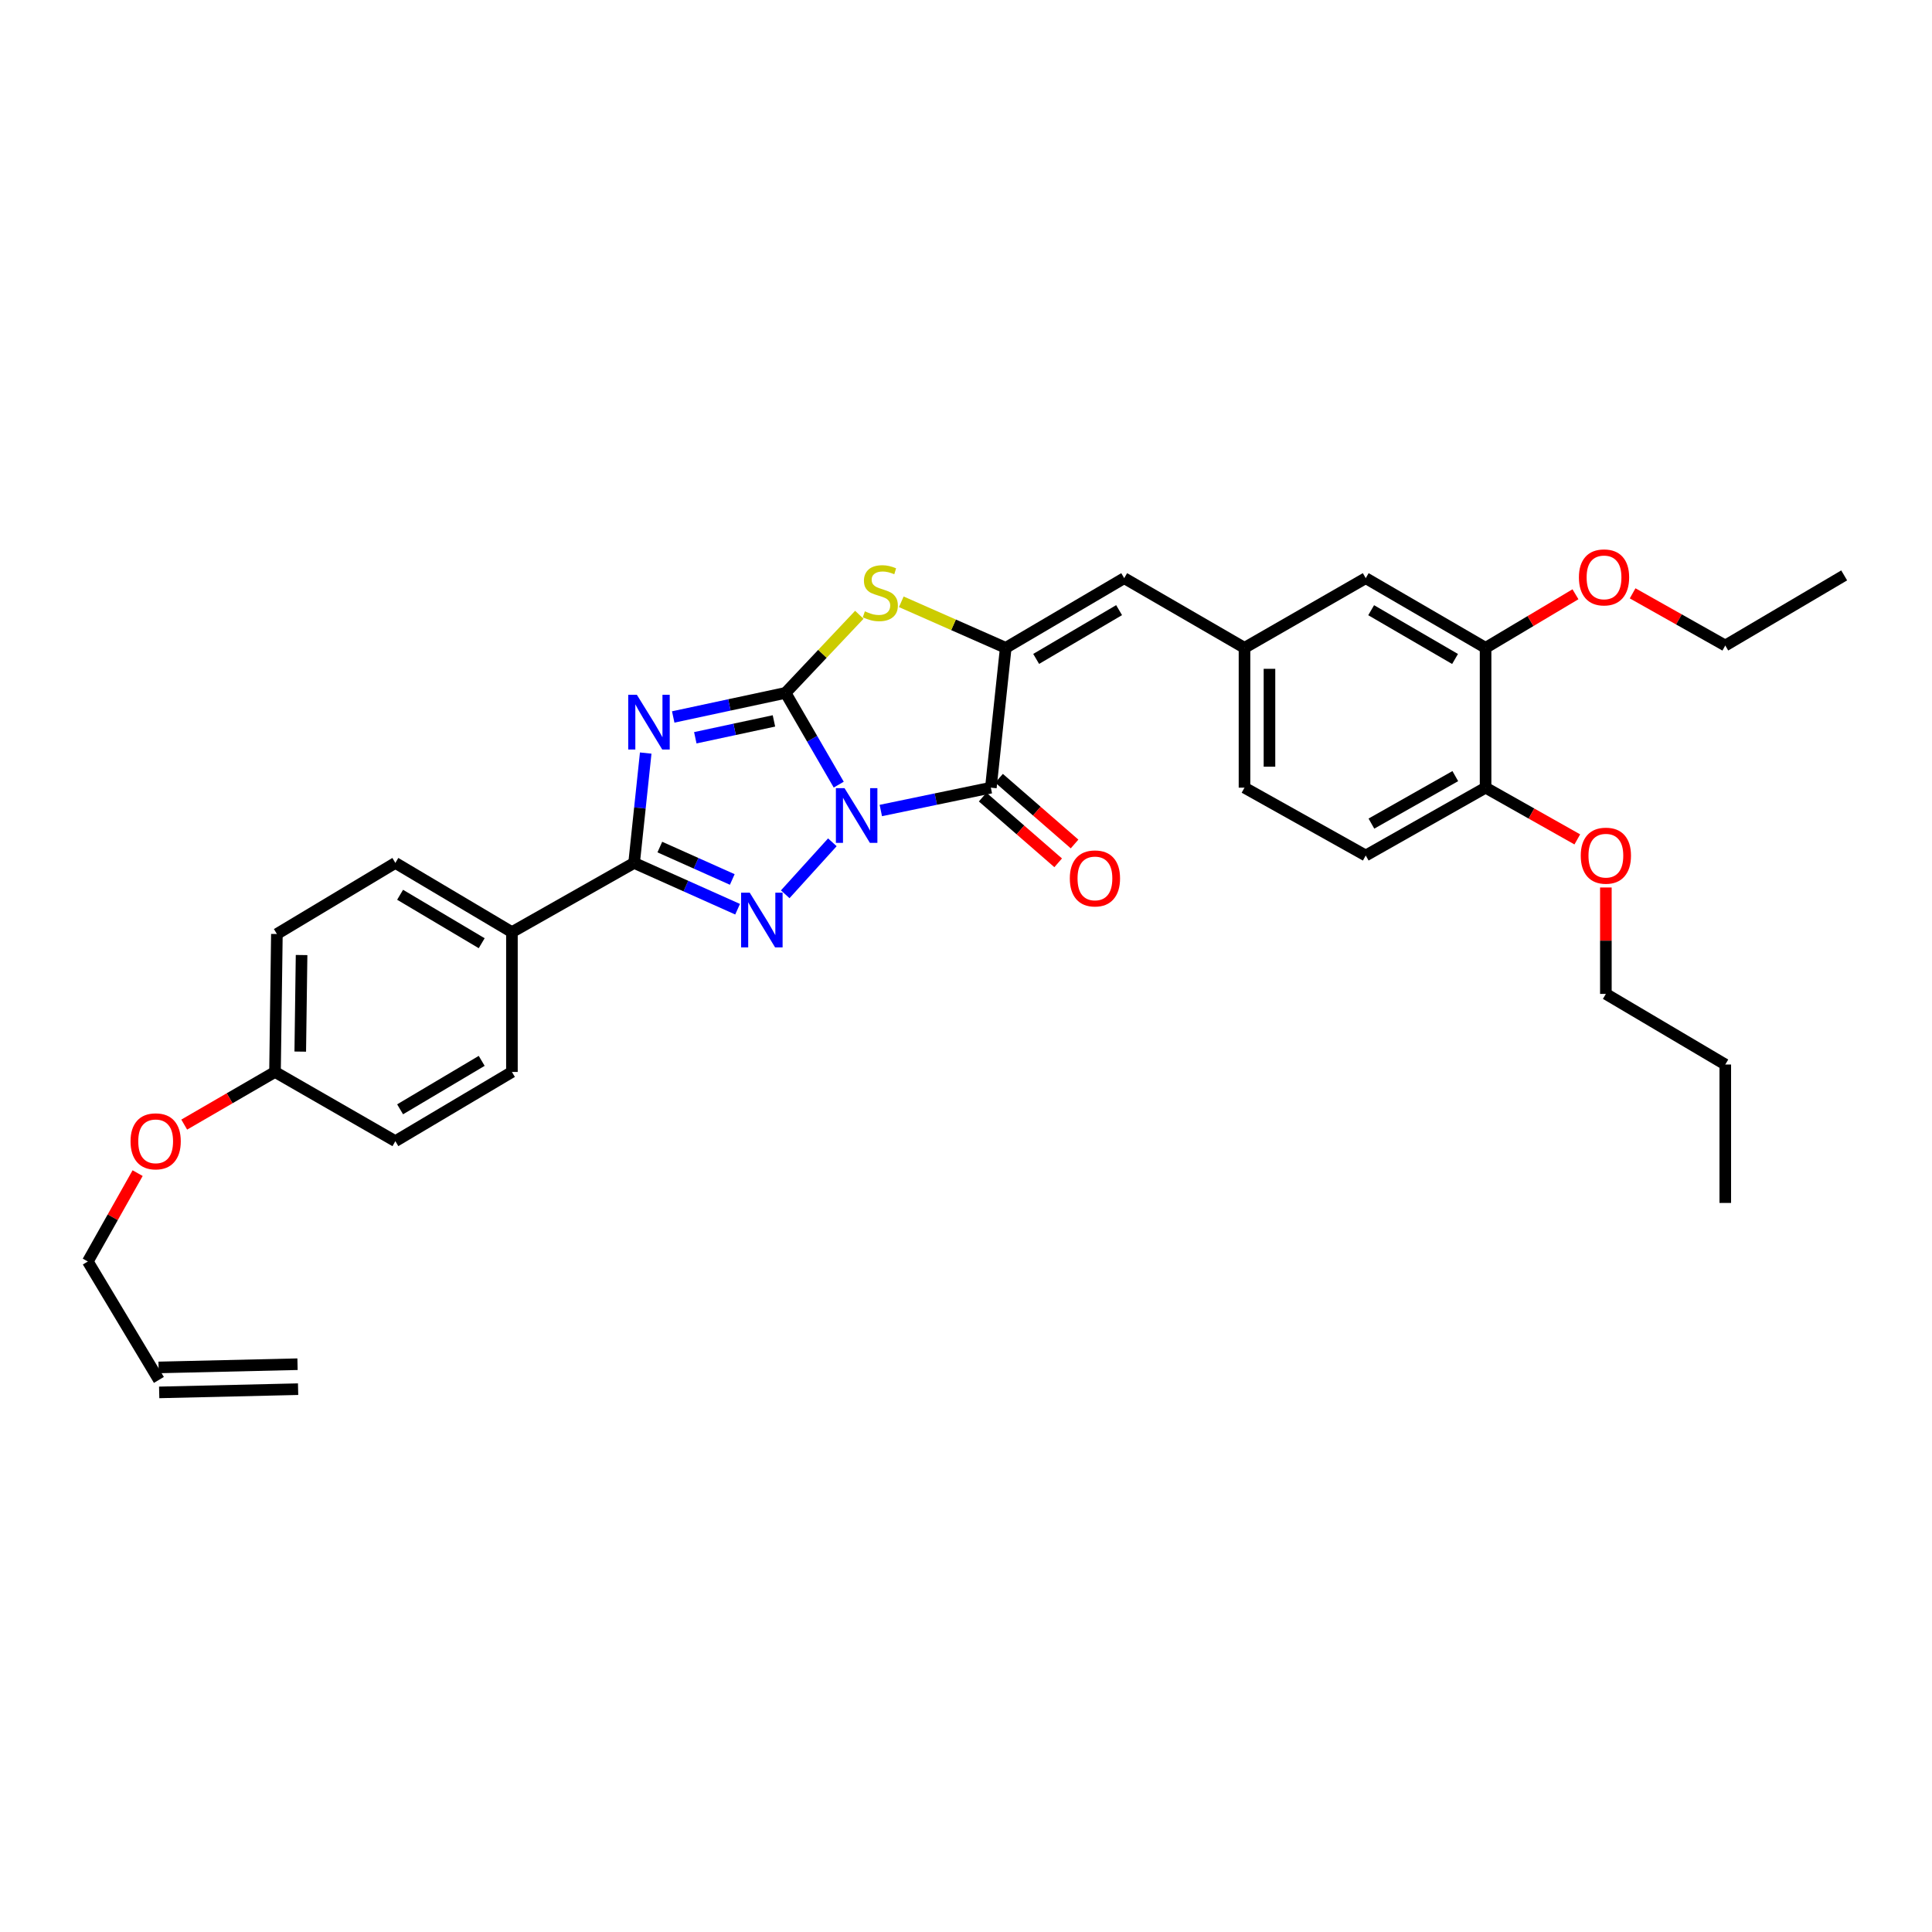 <?xml version='1.0' encoding='iso-8859-1'?>
<svg version='1.1' baseProfile='full'
              xmlns='http://www.w3.org/2000/svg'
                      xmlns:rdkit='http://www.rdkit.org/xml'
                      xmlns:xlink='http://www.w3.org/1999/xlink'
                  xml:space='preserve'
width='1000px' height='1000px' viewBox='0 0 1000 1000'>
<!-- END OF HEADER -->
<rect style='opacity:1.0;fill:#FFFFFF;stroke:none' width='1000' height='1000' x='0' y='0'> </rect>
<path class='bond-0' d='M 434.126,406.121 L 420.364,382.377' style='fill:none;fill-rule:evenodd;stroke:#0000FF;stroke-width:6px;stroke-linecap:butt;stroke-linejoin:miter;stroke-opacity:1' />
<path class='bond-0' d='M 420.364,382.377 L 406.602,358.632' style='fill:none;fill-rule:evenodd;stroke:#000000;stroke-width:6px;stroke-linecap:butt;stroke-linejoin:miter;stroke-opacity:1' />
<path class='bond-2' d='M 430.829,435.973 L 406.429,462.88' style='fill:none;fill-rule:evenodd;stroke:#0000FF;stroke-width:6px;stroke-linecap:butt;stroke-linejoin:miter;stroke-opacity:1' />
<path class='bond-3' d='M 455.909,419.518 L 484.388,413.608' style='fill:none;fill-rule:evenodd;stroke:#0000FF;stroke-width:6px;stroke-linecap:butt;stroke-linejoin:miter;stroke-opacity:1' />
<path class='bond-3' d='M 484.388,413.608 L 512.868,407.697' style='fill:none;fill-rule:evenodd;stroke:#000000;stroke-width:6px;stroke-linecap:butt;stroke-linejoin:miter;stroke-opacity:1' />
<path class='bond-1' d='M 406.602,358.632 L 377.529,364.866' style='fill:none;fill-rule:evenodd;stroke:#000000;stroke-width:6px;stroke-linecap:butt;stroke-linejoin:miter;stroke-opacity:1' />
<path class='bond-1' d='M 377.529,364.866 L 348.457,371.1' style='fill:none;fill-rule:evenodd;stroke:#0000FF;stroke-width:6px;stroke-linecap:butt;stroke-linejoin:miter;stroke-opacity:1' />
<path class='bond-1' d='M 400.59,373.14 L 380.239,377.504' style='fill:none;fill-rule:evenodd;stroke:#000000;stroke-width:6px;stroke-linecap:butt;stroke-linejoin:miter;stroke-opacity:1' />
<path class='bond-1' d='M 380.239,377.504 L 359.888,381.867' style='fill:none;fill-rule:evenodd;stroke:#0000FF;stroke-width:6px;stroke-linecap:butt;stroke-linejoin:miter;stroke-opacity:1' />
<path class='bond-6' d='M 406.602,358.632 L 425.694,338.419' style='fill:none;fill-rule:evenodd;stroke:#000000;stroke-width:6px;stroke-linecap:butt;stroke-linejoin:miter;stroke-opacity:1' />
<path class='bond-6' d='M 425.694,338.419 L 444.787,318.206' style='fill:none;fill-rule:evenodd;stroke:#CCCC00;stroke-width:6px;stroke-linecap:butt;stroke-linejoin:miter;stroke-opacity:1' />
<path class='bond-32' d='M 334.22,389.782 L 331.216,418.213' style='fill:none;fill-rule:evenodd;stroke:#0000FF;stroke-width:6px;stroke-linecap:butt;stroke-linejoin:miter;stroke-opacity:1' />
<path class='bond-32' d='M 331.216,418.213 L 328.212,446.645' style='fill:none;fill-rule:evenodd;stroke:#000000;stroke-width:6px;stroke-linecap:butt;stroke-linejoin:miter;stroke-opacity:1' />
<path class='bond-4' d='M 381.78,470.607 L 354.996,458.626' style='fill:none;fill-rule:evenodd;stroke:#0000FF;stroke-width:6px;stroke-linecap:butt;stroke-linejoin:miter;stroke-opacity:1' />
<path class='bond-4' d='M 354.996,458.626 L 328.212,446.645' style='fill:none;fill-rule:evenodd;stroke:#000000;stroke-width:6px;stroke-linecap:butt;stroke-linejoin:miter;stroke-opacity:1' />
<path class='bond-4' d='M 379.022,455.214 L 360.273,446.827' style='fill:none;fill-rule:evenodd;stroke:#0000FF;stroke-width:6px;stroke-linecap:butt;stroke-linejoin:miter;stroke-opacity:1' />
<path class='bond-4' d='M 360.273,446.827 L 341.525,438.441' style='fill:none;fill-rule:evenodd;stroke:#000000;stroke-width:6px;stroke-linecap:butt;stroke-linejoin:miter;stroke-opacity:1' />
<path class='bond-5' d='M 512.868,407.697 L 520.565,335.324' style='fill:none;fill-rule:evenodd;stroke:#000000;stroke-width:6px;stroke-linecap:butt;stroke-linejoin:miter;stroke-opacity:1' />
<path class='bond-9' d='M 508.625,412.572 L 528.166,429.581' style='fill:none;fill-rule:evenodd;stroke:#000000;stroke-width:6px;stroke-linecap:butt;stroke-linejoin:miter;stroke-opacity:1' />
<path class='bond-9' d='M 528.166,429.581 L 547.708,446.591' style='fill:none;fill-rule:evenodd;stroke:#FF0000;stroke-width:6px;stroke-linecap:butt;stroke-linejoin:miter;stroke-opacity:1' />
<path class='bond-9' d='M 517.111,402.822 L 536.652,419.832' style='fill:none;fill-rule:evenodd;stroke:#000000;stroke-width:6px;stroke-linecap:butt;stroke-linejoin:miter;stroke-opacity:1' />
<path class='bond-9' d='M 536.652,419.832 L 556.194,436.842' style='fill:none;fill-rule:evenodd;stroke:#FF0000;stroke-width:6px;stroke-linecap:butt;stroke-linejoin:miter;stroke-opacity:1' />
<path class='bond-8' d='M 328.212,446.645 L 264.972,482.468' style='fill:none;fill-rule:evenodd;stroke:#000000;stroke-width:6px;stroke-linecap:butt;stroke-linejoin:miter;stroke-opacity:1' />
<path class='bond-7' d='M 520.565,335.324 L 581.887,299.256' style='fill:none;fill-rule:evenodd;stroke:#000000;stroke-width:6px;stroke-linecap:butt;stroke-linejoin:miter;stroke-opacity:1' />
<path class='bond-7' d='M 536.316,341.055 L 579.242,315.807' style='fill:none;fill-rule:evenodd;stroke:#000000;stroke-width:6px;stroke-linecap:butt;stroke-linejoin:miter;stroke-opacity:1' />
<path class='bond-33' d='M 520.565,335.324 L 493.536,323.406' style='fill:none;fill-rule:evenodd;stroke:#000000;stroke-width:6px;stroke-linecap:butt;stroke-linejoin:miter;stroke-opacity:1' />
<path class='bond-33' d='M 493.536,323.406 L 466.506,311.488' style='fill:none;fill-rule:evenodd;stroke:#CCCC00;stroke-width:6px;stroke-linecap:butt;stroke-linejoin:miter;stroke-opacity:1' />
<path class='bond-11' d='M 581.887,299.256 L 644.15,335.324' style='fill:none;fill-rule:evenodd;stroke:#000000;stroke-width:6px;stroke-linecap:butt;stroke-linejoin:miter;stroke-opacity:1' />
<path class='bond-14' d='M 264.972,482.468 L 204.641,446.645' style='fill:none;fill-rule:evenodd;stroke:#000000;stroke-width:6px;stroke-linecap:butt;stroke-linejoin:miter;stroke-opacity:1' />
<path class='bond-14' d='M 249.324,488.208 L 207.092,463.132' style='fill:none;fill-rule:evenodd;stroke:#000000;stroke-width:6px;stroke-linecap:butt;stroke-linejoin:miter;stroke-opacity:1' />
<path class='bond-15' d='M 264.972,482.468 L 264.972,554.842' style='fill:none;fill-rule:evenodd;stroke:#000000;stroke-width:6px;stroke-linecap:butt;stroke-linejoin:miter;stroke-opacity:1' />
<path class='bond-10' d='M 768.934,335.324 L 706.901,299.256' style='fill:none;fill-rule:evenodd;stroke:#000000;stroke-width:6px;stroke-linecap:butt;stroke-linejoin:miter;stroke-opacity:1' />
<path class='bond-10' d='M 753.133,341.087 L 709.71,315.84' style='fill:none;fill-rule:evenodd;stroke:#000000;stroke-width:6px;stroke-linecap:butt;stroke-linejoin:miter;stroke-opacity:1' />
<path class='bond-23' d='M 768.934,335.324 L 792.196,321.456' style='fill:none;fill-rule:evenodd;stroke:#000000;stroke-width:6px;stroke-linecap:butt;stroke-linejoin:miter;stroke-opacity:1' />
<path class='bond-23' d='M 792.196,321.456 L 815.458,307.589' style='fill:none;fill-rule:evenodd;stroke:#FF0000;stroke-width:6px;stroke-linecap:butt;stroke-linejoin:miter;stroke-opacity:1' />
<path class='bond-35' d='M 768.934,335.324 L 768.934,407.697' style='fill:none;fill-rule:evenodd;stroke:#000000;stroke-width:6px;stroke-linecap:butt;stroke-linejoin:miter;stroke-opacity:1' />
<path class='bond-12' d='M 644.15,335.324 L 706.901,299.256' style='fill:none;fill-rule:evenodd;stroke:#000000;stroke-width:6px;stroke-linecap:butt;stroke-linejoin:miter;stroke-opacity:1' />
<path class='bond-19' d='M 644.15,335.324 L 644.15,407.697' style='fill:none;fill-rule:evenodd;stroke:#000000;stroke-width:6px;stroke-linecap:butt;stroke-linejoin:miter;stroke-opacity:1' />
<path class='bond-19' d='M 657.075,346.18 L 657.075,396.841' style='fill:none;fill-rule:evenodd;stroke:#000000;stroke-width:6px;stroke-linecap:butt;stroke-linejoin:miter;stroke-opacity:1' />
<path class='bond-13' d='M 768.934,407.697 L 706.901,442.81' style='fill:none;fill-rule:evenodd;stroke:#000000;stroke-width:6px;stroke-linecap:butt;stroke-linejoin:miter;stroke-opacity:1' />
<path class='bond-13' d='M 753.263,401.716 L 709.84,426.295' style='fill:none;fill-rule:evenodd;stroke:#000000;stroke-width:6px;stroke-linecap:butt;stroke-linejoin:miter;stroke-opacity:1' />
<path class='bond-24' d='M 768.934,407.697 L 792.672,421.084' style='fill:none;fill-rule:evenodd;stroke:#000000;stroke-width:6px;stroke-linecap:butt;stroke-linejoin:miter;stroke-opacity:1' />
<path class='bond-24' d='M 792.672,421.084 L 816.41,434.471' style='fill:none;fill-rule:evenodd;stroke:#FF0000;stroke-width:6px;stroke-linecap:butt;stroke-linejoin:miter;stroke-opacity:1' />
<path class='bond-22' d='M 204.641,446.645 L 143.319,483.438' style='fill:none;fill-rule:evenodd;stroke:#000000;stroke-width:6px;stroke-linecap:butt;stroke-linejoin:miter;stroke-opacity:1' />
<path class='bond-21' d='M 264.972,554.842 L 204.641,590.666' style='fill:none;fill-rule:evenodd;stroke:#000000;stroke-width:6px;stroke-linecap:butt;stroke-linejoin:miter;stroke-opacity:1' />
<path class='bond-21' d='M 249.324,549.102 L 207.092,574.178' style='fill:none;fill-rule:evenodd;stroke:#000000;stroke-width:6px;stroke-linecap:butt;stroke-linejoin:miter;stroke-opacity:1' />
<path class='bond-16' d='M 706.901,442.81 L 644.15,407.697' style='fill:none;fill-rule:evenodd;stroke:#000000;stroke-width:6px;stroke-linecap:butt;stroke-linejoin:miter;stroke-opacity:1' />
<path class='bond-17' d='M 82.241,714.243 L 45.455,652.943' style='fill:none;fill-rule:evenodd;stroke:#000000;stroke-width:6px;stroke-linecap:butt;stroke-linejoin:miter;stroke-opacity:1' />
<path class='bond-18' d='M 82.391,720.704 L 154.297,719.031' style='fill:none;fill-rule:evenodd;stroke:#000000;stroke-width:6px;stroke-linecap:butt;stroke-linejoin:miter;stroke-opacity:1' />
<path class='bond-18' d='M 82.09,707.783 L 153.997,706.11' style='fill:none;fill-rule:evenodd;stroke:#000000;stroke-width:6px;stroke-linecap:butt;stroke-linejoin:miter;stroke-opacity:1' />
<path class='bond-20' d='M 142.342,554.842 L 204.641,590.666' style='fill:none;fill-rule:evenodd;stroke:#000000;stroke-width:6px;stroke-linecap:butt;stroke-linejoin:miter;stroke-opacity:1' />
<path class='bond-25' d='M 142.342,554.842 L 118.848,568.466' style='fill:none;fill-rule:evenodd;stroke:#000000;stroke-width:6px;stroke-linecap:butt;stroke-linejoin:miter;stroke-opacity:1' />
<path class='bond-25' d='M 118.848,568.466 L 95.353,582.091' style='fill:none;fill-rule:evenodd;stroke:#FF0000;stroke-width:6px;stroke-linecap:butt;stroke-linejoin:miter;stroke-opacity:1' />
<path class='bond-34' d='M 142.342,554.842 L 143.319,483.438' style='fill:none;fill-rule:evenodd;stroke:#000000;stroke-width:6px;stroke-linecap:butt;stroke-linejoin:miter;stroke-opacity:1' />
<path class='bond-34' d='M 155.413,544.308 L 156.096,494.325' style='fill:none;fill-rule:evenodd;stroke:#000000;stroke-width:6px;stroke-linecap:butt;stroke-linejoin:miter;stroke-opacity:1' />
<path class='bond-27' d='M 845.043,307.11 L 869.022,320.614' style='fill:none;fill-rule:evenodd;stroke:#FF0000;stroke-width:6px;stroke-linecap:butt;stroke-linejoin:miter;stroke-opacity:1' />
<path class='bond-27' d='M 869.022,320.614 L 893.001,334.118' style='fill:none;fill-rule:evenodd;stroke:#000000;stroke-width:6px;stroke-linecap:butt;stroke-linejoin:miter;stroke-opacity:1' />
<path class='bond-28' d='M 831.197,459.361 L 831.197,486.902' style='fill:none;fill-rule:evenodd;stroke:#FF0000;stroke-width:6px;stroke-linecap:butt;stroke-linejoin:miter;stroke-opacity:1' />
<path class='bond-28' d='M 831.197,486.902 L 831.197,514.444' style='fill:none;fill-rule:evenodd;stroke:#000000;stroke-width:6px;stroke-linecap:butt;stroke-linejoin:miter;stroke-opacity:1' />
<path class='bond-26' d='M 71.238,607.213 L 58.346,630.078' style='fill:none;fill-rule:evenodd;stroke:#FF0000;stroke-width:6px;stroke-linecap:butt;stroke-linejoin:miter;stroke-opacity:1' />
<path class='bond-26' d='M 58.346,630.078 L 45.455,652.943' style='fill:none;fill-rule:evenodd;stroke:#000000;stroke-width:6px;stroke-linecap:butt;stroke-linejoin:miter;stroke-opacity:1' />
<path class='bond-30' d='M 893.001,334.118 L 954.545,297.827' style='fill:none;fill-rule:evenodd;stroke:#000000;stroke-width:6px;stroke-linecap:butt;stroke-linejoin:miter;stroke-opacity:1' />
<path class='bond-29' d='M 831.197,514.444 L 893.001,550.993' style='fill:none;fill-rule:evenodd;stroke:#000000;stroke-width:6px;stroke-linecap:butt;stroke-linejoin:miter;stroke-opacity:1' />
<path class='bond-31' d='M 893.001,550.993 L 893.001,622.641' style='fill:none;fill-rule:evenodd;stroke:#000000;stroke-width:6px;stroke-linecap:butt;stroke-linejoin:miter;stroke-opacity:1' />
<path  class='atom-0' d='M 437.135 407.956
L 446.415 422.956
Q 447.335 424.436, 448.815 427.116
Q 450.295 429.796, 450.375 429.956
L 450.375 407.956
L 454.135 407.956
L 454.135 436.276
L 450.255 436.276
L 440.295 419.876
Q 439.135 417.956, 437.895 415.756
Q 436.695 413.556, 436.335 412.876
L 436.335 436.276
L 432.655 436.276
L 432.655 407.956
L 437.135 407.956
' fill='#0000FF'/>
<path  class='atom-2' d='M 329.649 359.63
L 338.929 374.63
Q 339.849 376.11, 341.329 378.79
Q 342.809 381.47, 342.889 381.63
L 342.889 359.63
L 346.649 359.63
L 346.649 387.95
L 342.769 387.95
L 332.809 371.55
Q 331.649 369.63, 330.409 367.43
Q 329.209 365.23, 328.849 364.55
L 328.849 387.95
L 325.169 387.95
L 325.169 359.63
L 329.649 359.63
' fill='#0000FF'/>
<path  class='atom-3' d='M 388.07 462.061
L 397.35 477.061
Q 398.27 478.541, 399.75 481.221
Q 401.23 483.901, 401.31 484.061
L 401.31 462.061
L 405.07 462.061
L 405.07 490.381
L 401.19 490.381
L 391.23 473.981
Q 390.07 472.061, 388.83 469.861
Q 387.63 467.661, 387.27 466.981
L 387.27 490.381
L 383.59 490.381
L 383.59 462.061
L 388.07 462.061
' fill='#0000FF'/>
<path  class='atom-7' d='M 447.653 316.422
Q 447.973 316.542, 449.293 317.102
Q 450.613 317.662, 452.053 318.022
Q 453.533 318.342, 454.973 318.342
Q 457.653 318.342, 459.213 317.062
Q 460.773 315.742, 460.773 313.462
Q 460.773 311.902, 459.973 310.942
Q 459.213 309.982, 458.013 309.462
Q 456.813 308.942, 454.813 308.342
Q 452.293 307.582, 450.773 306.862
Q 449.293 306.142, 448.213 304.622
Q 447.173 303.102, 447.173 300.542
Q 447.173 296.982, 449.573 294.782
Q 452.013 292.582, 456.813 292.582
Q 460.093 292.582, 463.813 294.142
L 462.893 297.222
Q 459.493 295.822, 456.933 295.822
Q 454.173 295.822, 452.653 296.982
Q 451.133 298.102, 451.173 300.062
Q 451.173 301.582, 451.933 302.502
Q 452.733 303.422, 453.853 303.942
Q 455.013 304.462, 456.933 305.062
Q 459.493 305.862, 461.013 306.662
Q 462.533 307.462, 463.613 309.102
Q 464.733 310.702, 464.733 313.462
Q 464.733 317.382, 462.093 319.502
Q 459.493 321.582, 455.133 321.582
Q 452.613 321.582, 450.693 321.022
Q 448.813 320.502, 446.573 319.582
L 447.653 316.422
' fill='#CCCC00'/>
<path  class='atom-10' d='M 553.736 454.666
Q 553.736 447.866, 557.096 444.066
Q 560.456 440.266, 566.736 440.266
Q 573.016 440.266, 576.376 444.066
Q 579.736 447.866, 579.736 454.666
Q 579.736 461.546, 576.336 465.466
Q 572.936 469.346, 566.736 469.346
Q 560.496 469.346, 557.096 465.466
Q 553.736 461.586, 553.736 454.666
M 566.736 466.146
Q 571.056 466.146, 573.376 463.266
Q 575.736 460.346, 575.736 454.666
Q 575.736 449.106, 573.376 446.306
Q 571.056 443.466, 566.736 443.466
Q 562.416 443.466, 560.056 446.266
Q 557.736 449.066, 557.736 454.666
Q 557.736 460.386, 560.056 463.266
Q 562.416 466.146, 566.736 466.146
' fill='#FF0000'/>
<path  class='atom-24' d='M 817.242 298.855
Q 817.242 292.055, 820.602 288.255
Q 823.962 284.455, 830.242 284.455
Q 836.522 284.455, 839.882 288.255
Q 843.242 292.055, 843.242 298.855
Q 843.242 305.735, 839.842 309.655
Q 836.442 313.535, 830.242 313.535
Q 824.002 313.535, 820.602 309.655
Q 817.242 305.775, 817.242 298.855
M 830.242 310.335
Q 834.562 310.335, 836.882 307.455
Q 839.242 304.535, 839.242 298.855
Q 839.242 293.295, 836.882 290.495
Q 834.562 287.655, 830.242 287.655
Q 825.922 287.655, 823.562 290.455
Q 821.242 293.255, 821.242 298.855
Q 821.242 304.575, 823.562 307.455
Q 825.922 310.335, 830.242 310.335
' fill='#FF0000'/>
<path  class='atom-25' d='M 818.197 442.89
Q 818.197 436.09, 821.557 432.29
Q 824.917 428.49, 831.197 428.49
Q 837.477 428.49, 840.837 432.29
Q 844.197 436.09, 844.197 442.89
Q 844.197 449.77, 840.797 453.69
Q 837.397 457.57, 831.197 457.57
Q 824.957 457.57, 821.557 453.69
Q 818.197 449.81, 818.197 442.89
M 831.197 454.37
Q 835.517 454.37, 837.837 451.49
Q 840.197 448.57, 840.197 442.89
Q 840.197 437.33, 837.837 434.53
Q 835.517 431.69, 831.197 431.69
Q 826.877 431.69, 824.517 434.49
Q 822.197 437.29, 822.197 442.89
Q 822.197 448.61, 824.517 451.49
Q 826.877 454.37, 831.197 454.37
' fill='#FF0000'/>
<path  class='atom-26' d='M 67.568 590.746
Q 67.568 583.946, 70.928 580.146
Q 74.288 576.346, 80.568 576.346
Q 86.848 576.346, 90.208 580.146
Q 93.568 583.946, 93.568 590.746
Q 93.568 597.626, 90.168 601.546
Q 86.768 605.426, 80.568 605.426
Q 74.328 605.426, 70.928 601.546
Q 67.568 597.666, 67.568 590.746
M 80.568 602.226
Q 84.888 602.226, 87.208 599.346
Q 89.568 596.426, 89.568 590.746
Q 89.568 585.186, 87.208 582.386
Q 84.888 579.546, 80.568 579.546
Q 76.248 579.546, 73.888 582.346
Q 71.568 585.146, 71.568 590.746
Q 71.568 596.466, 73.888 599.346
Q 76.248 602.226, 80.568 602.226
' fill='#FF0000'/>
</svg>
